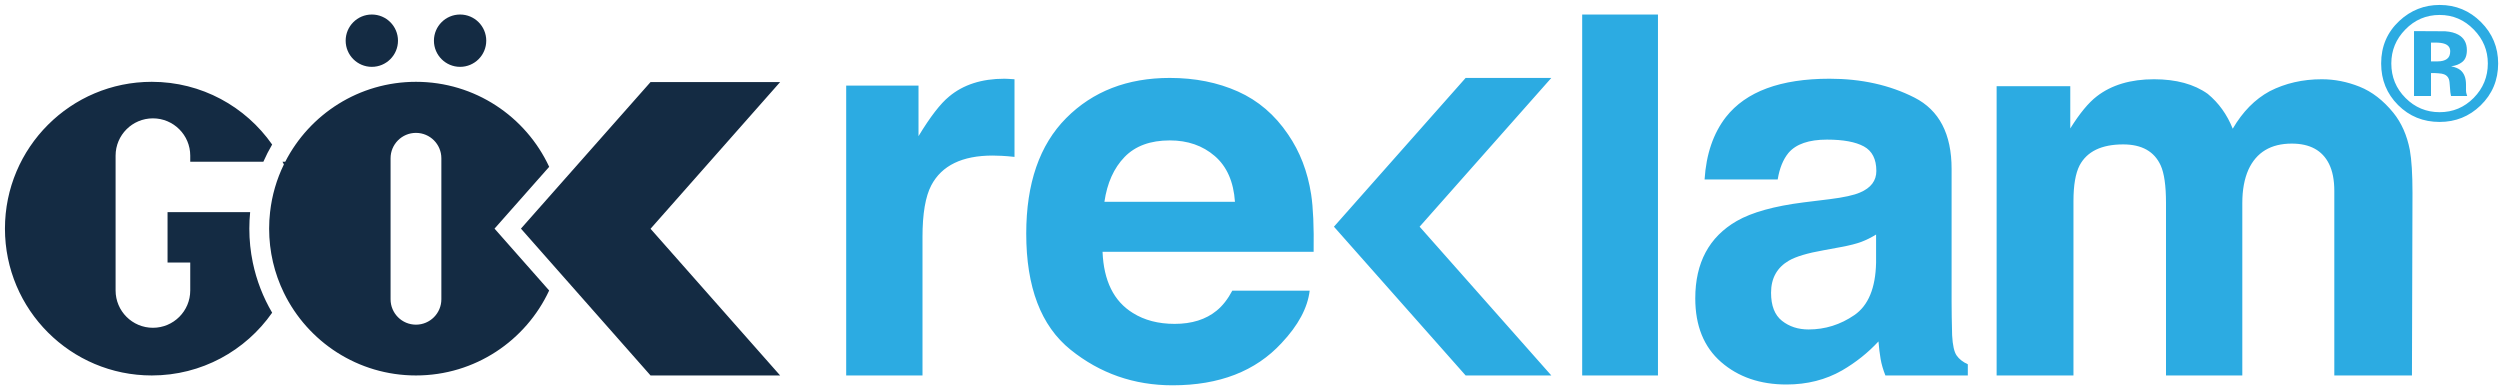 <?xml version="1.0" encoding="UTF-8"?>
<svg width="505px" height="78px" viewBox="0 0 505 78" version="1.1" xmlns="http://www.w3.org/2000/svg" xmlns:xlink="http://www.w3.org/1999/xlink">
    <title>00 Logo</title>
    <g id="00-Logo" stroke="none" stroke-width="1" fill="none" fill-rule="evenodd">
        <path d="M84.025,16.527 C95.945,16.527 106.225,23.557 110.935,33.697 L110.935,33.697 L99.895,46.182 L110.93,58.682 C106.215,68.817 95.94,75.842 84.025,75.842 C72.295,75.842 62.155,69.032 57.345,59.152 L57.345,59.152 C55.435,55.227 54.365,50.832 54.365,46.182 C54.365,45.057 54.43,43.942 54.555,42.847 C54.935,39.427 55.895,36.182 57.345,33.217 C57.255,33.032 57.16,32.847 57.065,32.667 L57.065,32.667 L57.62,32.667 C62.535,23.082 72.515,16.527 84.025,16.527 Z M157.585,16.577 L131.41,46.212 L157.585,75.842 L131.41,75.842 L115.58,57.907 L112.52,54.442 L105.23,46.182 L112.52,37.937 L115.585,34.472 L131.41,16.577 L157.585,16.577 Z M30.66,16.527 C40.72,16.527 49.615,21.537 54.975,29.197 C54.32,30.312 53.725,31.472 53.2,32.667 L53.2,32.667 L38.43,32.667 L38.43,31.447 C38.43,29.367 37.585,27.477 36.22,26.117 C34.86,24.752 32.97,23.907 30.89,23.907 C26.725,23.907 23.35,27.282 23.35,31.447 L23.35,31.447 L23.35,58.672 C23.35,62.837 26.725,66.212 30.89,66.212 C35.055,66.212 38.43,62.837 38.43,58.672 L38.43,58.672 L38.43,53.032 L33.845,53.032 L33.845,42.847 L50.53,42.847 C50.42,43.942 50.365,45.057 50.365,46.182 C50.365,48.527 50.605,50.822 51.065,53.032 C51.82,56.657 53.155,60.072 54.975,63.167 C49.615,70.832 40.72,75.842 30.66,75.842 C14.28,75.842 1,62.562 1,46.182 C1,29.802 14.28,16.527 30.66,16.527 Z M84.025,26.842 C81.19,26.842 78.895,29.137 78.895,31.972 L78.895,31.972 L78.895,60.452 C78.895,63.287 81.19,65.582 84.025,65.582 C86.855,65.582 89.155,63.287 89.155,60.452 L89.155,60.452 L89.155,31.972 C89.155,30.557 88.58,29.272 87.65,28.342 C86.72,27.417 85.44,26.842 84.025,26.842 Z M75.109,2.934 C78.027,2.934 80.393,5.3 80.393,8.218 C80.393,11.137 78.027,13.503 75.109,13.503 C72.19,13.503 69.824,11.137 69.824,8.218 C69.824,5.3 72.19,2.934 75.109,2.934 Z M92.939,2.934 C95.857,2.934 98.223,5.3 98.223,8.218 C98.223,11.137 95.857,13.503 92.939,13.503 C90.02,13.503 87.654,11.137 87.654,8.218 C87.654,5.3 90.02,2.934 92.939,2.934 Z" id="Combined-Shape" fill="#142B43"></path>
        <path d="M236.3,15.741 C241.395,15.741 245.985,16.656 250.069,18.485 C254.153,20.314 257.525,23.201 260.186,27.145 C262.583,30.624 264.138,34.658 264.85,39.249 C265.262,41.938 265.43,45.812 265.354,50.868 L222.715,50.868 C222.952,56.741 224.993,60.858 228.837,63.221 C231.175,64.69 233.988,65.423 237.277,65.423 C240.764,65.423 243.597,64.529 245.777,62.738 C246.965,61.771 248.016,60.428 248.928,58.709 L264.555,58.709 C264.143,62.183 262.252,65.71 258.881,69.291 C253.637,74.984 246.295,77.831 236.855,77.831 C229.064,77.831 222.19,75.43 216.233,70.627 C210.277,65.825 207.3,58.012 207.3,47.188 C207.3,37.048 209.988,29.27 215.365,23.859 C220.741,18.448 227.72,15.741 236.3,15.741 Z M369.571,15.902 C376.008,15.902 381.726,17.173 386.725,19.715 C391.724,22.258 394.223,27.056 394.223,34.11 L394.223,60.965 C394.223,62.827 394.258,65.083 394.33,67.733 C394.437,69.739 394.741,71.099 395.243,71.815 C395.744,72.532 396.496,73.122 397.499,73.587 L397.499,75.843 L380.849,75.843 C380.383,74.661 380.061,73.552 379.882,72.513 C379.702,71.475 379.56,70.293 379.452,68.968 C377.327,71.26 374.877,73.211 372.104,74.823 C368.791,76.72 365.045,77.669 360.867,77.669 C355.537,77.669 351.134,76.156 347.659,73.131 C344.183,70.105 342.445,65.818 342.445,60.267 C342.445,53.07 345.241,47.86 350.832,44.637 C353.898,42.883 358.408,41.629 364.359,40.877 L369.608,40.233 C372.457,39.876 374.495,39.427 375.722,38.89 C377.922,37.96 379.022,36.509 379.022,34.54 C379.022,32.141 378.178,30.484 376.491,29.571 C374.803,28.658 372.325,28.202 369.059,28.202 C365.394,28.202 362.797,29.097 361.273,30.887 C360.184,32.212 359.458,34.002 359.096,36.258 L344.325,36.258 C344.648,31.138 346.087,26.931 348.641,23.636 C352.704,18.48 359.681,15.902 369.571,15.902 Z M202.888,15.902 C203.174,15.902 203.416,15.911 203.613,15.929 C203.81,15.947 204.249,15.974 204.929,16.009 L204.929,31.693 C203.962,31.585 203.103,31.514 202.351,31.478 C201.599,31.443 200.99,31.424 200.525,31.424 C194.366,31.424 190.23,33.43 188.118,37.44 C186.936,39.696 186.345,43.169 186.345,47.86 L186.345,75.843 L170.93,75.843 L170.93,17.298 L185.54,17.298 L185.54,27.503 C187.903,23.601 189.961,20.933 191.716,19.501 C194.581,17.102 198.304,15.902 202.888,15.902 Z M334.909,2.934 L334.909,75.843 L319.601,75.843 L319.601,2.934 L334.909,2.934 Z M313.368,15.741 L286.763,45.792 L313.368,75.843 L296.06,75.843 L269.455,45.792 L296.06,15.741 L313.368,15.741 Z M469.006,16.009 C471.584,16.009 474.126,16.511 476.633,17.513 C479.139,18.516 481.414,20.271 483.455,22.777 C485.101,24.818 486.211,27.325 486.785,30.296 C487.142,32.266 487.322,35.149 487.322,38.944 L487.214,75.843 L471.531,75.843 L471.531,38.568 C471.531,36.348 471.172,34.522 470.456,33.089 C469.095,30.369 466.589,29.007 462.937,29.007 C458.711,29.007 455.793,30.762 454.182,34.271 C453.358,36.133 452.947,38.372 452.947,40.985 L452.947,75.843 L437.532,75.843 L437.532,40.985 C437.532,37.512 437.173,34.988 436.457,33.412 C435.168,30.584 432.644,29.169 428.884,29.169 C424.515,29.169 421.58,30.584 420.076,33.412 C419.251,35.023 418.84,37.422 418.84,40.609 L418.84,75.843 L403.318,75.843 L403.318,17.406 L418.196,17.406 L418.196,25.946 C420.093,22.903 421.883,20.736 423.567,19.447 C426.539,17.156 430.388,16.009 435.115,16.009 C439.59,16.009 443.206,16.995 445.964,18.963 C448.184,20.79 449.867,23.135 451.013,26 C453.018,22.562 455.506,20.038 458.479,18.426 C461.629,16.815 465.139,16.009 469.006,16.009 Z M378.968,47.376 C377.988,47.986 376.998,48.477 376,48.853 C375.001,49.229 373.632,49.578 371.89,49.901 L368.405,50.545 C365.139,51.118 362.793,51.817 361.369,52.64 C358.958,54.036 357.753,56.203 357.753,59.139 C357.753,61.753 358.489,63.642 359.962,64.805 C361.434,65.97 363.225,66.551 365.333,66.551 C368.679,66.551 371.76,65.584 374.578,63.651 C377.396,61.717 378.859,58.191 378.968,53.07 L378.968,47.376 Z M236.306,28.363 C232.377,28.363 229.331,29.478 227.169,31.708 C225.005,33.938 223.647,36.958 223.091,40.77 L249.463,40.77 C249.184,36.707 247.825,33.623 245.385,31.519 C242.945,29.415 239.918,28.363 236.306,28.363 Z M492.81,1 C496.07,1 498.854,2.154 501.163,4.463 C503.472,6.772 504.626,9.557 504.626,12.816 C504.626,16.173 503.445,19 501.083,21.298 C498.785,23.521 496.027,24.633 492.81,24.633 C489.485,24.633 486.685,23.495 484.408,21.218 C482.132,18.941 480.993,16.141 480.993,12.816 C480.993,9.364 482.222,6.494 484.681,4.207 C486.99,2.069 489.699,1 492.81,1 Z M492.81,3.02 C490.095,3.02 487.781,4.004 485.867,5.97 C483.986,7.894 483.045,10.176 483.045,12.816 C483.045,15.553 484.002,17.878 485.915,19.791 C487.818,21.704 490.116,22.661 492.81,22.661 C495.493,22.661 497.785,21.699 499.688,19.775 C501.59,17.84 502.542,15.521 502.542,12.816 C502.542,10.187 501.596,7.905 499.704,5.97 C497.79,4.004 495.493,3.02 492.81,3.02 Z M491.279,6.299 C492.898,6.305 493.798,6.312 493.98,6.323 C495.017,6.398 495.877,6.622 496.561,6.997 C497.727,7.638 498.309,8.68 498.309,10.123 C498.309,11.224 498.001,12.019 497.387,12.508 C496.772,12.997 496.017,13.29 495.119,13.386 C495.941,13.558 496.561,13.81 496.978,14.143 C497.748,14.766 498.133,15.745 498.133,17.081 L498.133,18.252 C498.133,18.38 498.141,18.508 498.159,18.636 C498.176,18.765 498.207,18.893 498.253,19.021 L498.373,19.39 L495.103,19.39 C494.996,18.973 494.923,18.369 494.886,17.578 C494.849,16.787 494.776,16.253 494.669,15.975 C494.498,15.516 494.178,15.195 493.707,15.013 C493.451,14.906 493.061,14.837 492.537,14.805 L491.784,14.757 L491.062,14.757 L491.062,19.39 L487.631,19.39 L487.631,6.291 L488.496,6.292 C489.23,6.293 490.158,6.296 491.279,6.299 Z M491.896,8.6 L491.062,8.6 L491.062,12.4 L492.393,12.4 C493.194,12.4 493.82,12.239 494.269,11.919 C494.718,11.598 494.942,11.08 494.942,10.363 C494.942,9.647 494.589,9.15 493.884,8.872 C493.414,8.691 492.751,8.6 491.896,8.6 Z" id="Combined-Shape" fill="#2CABE2"></path>
    </g>
</svg>